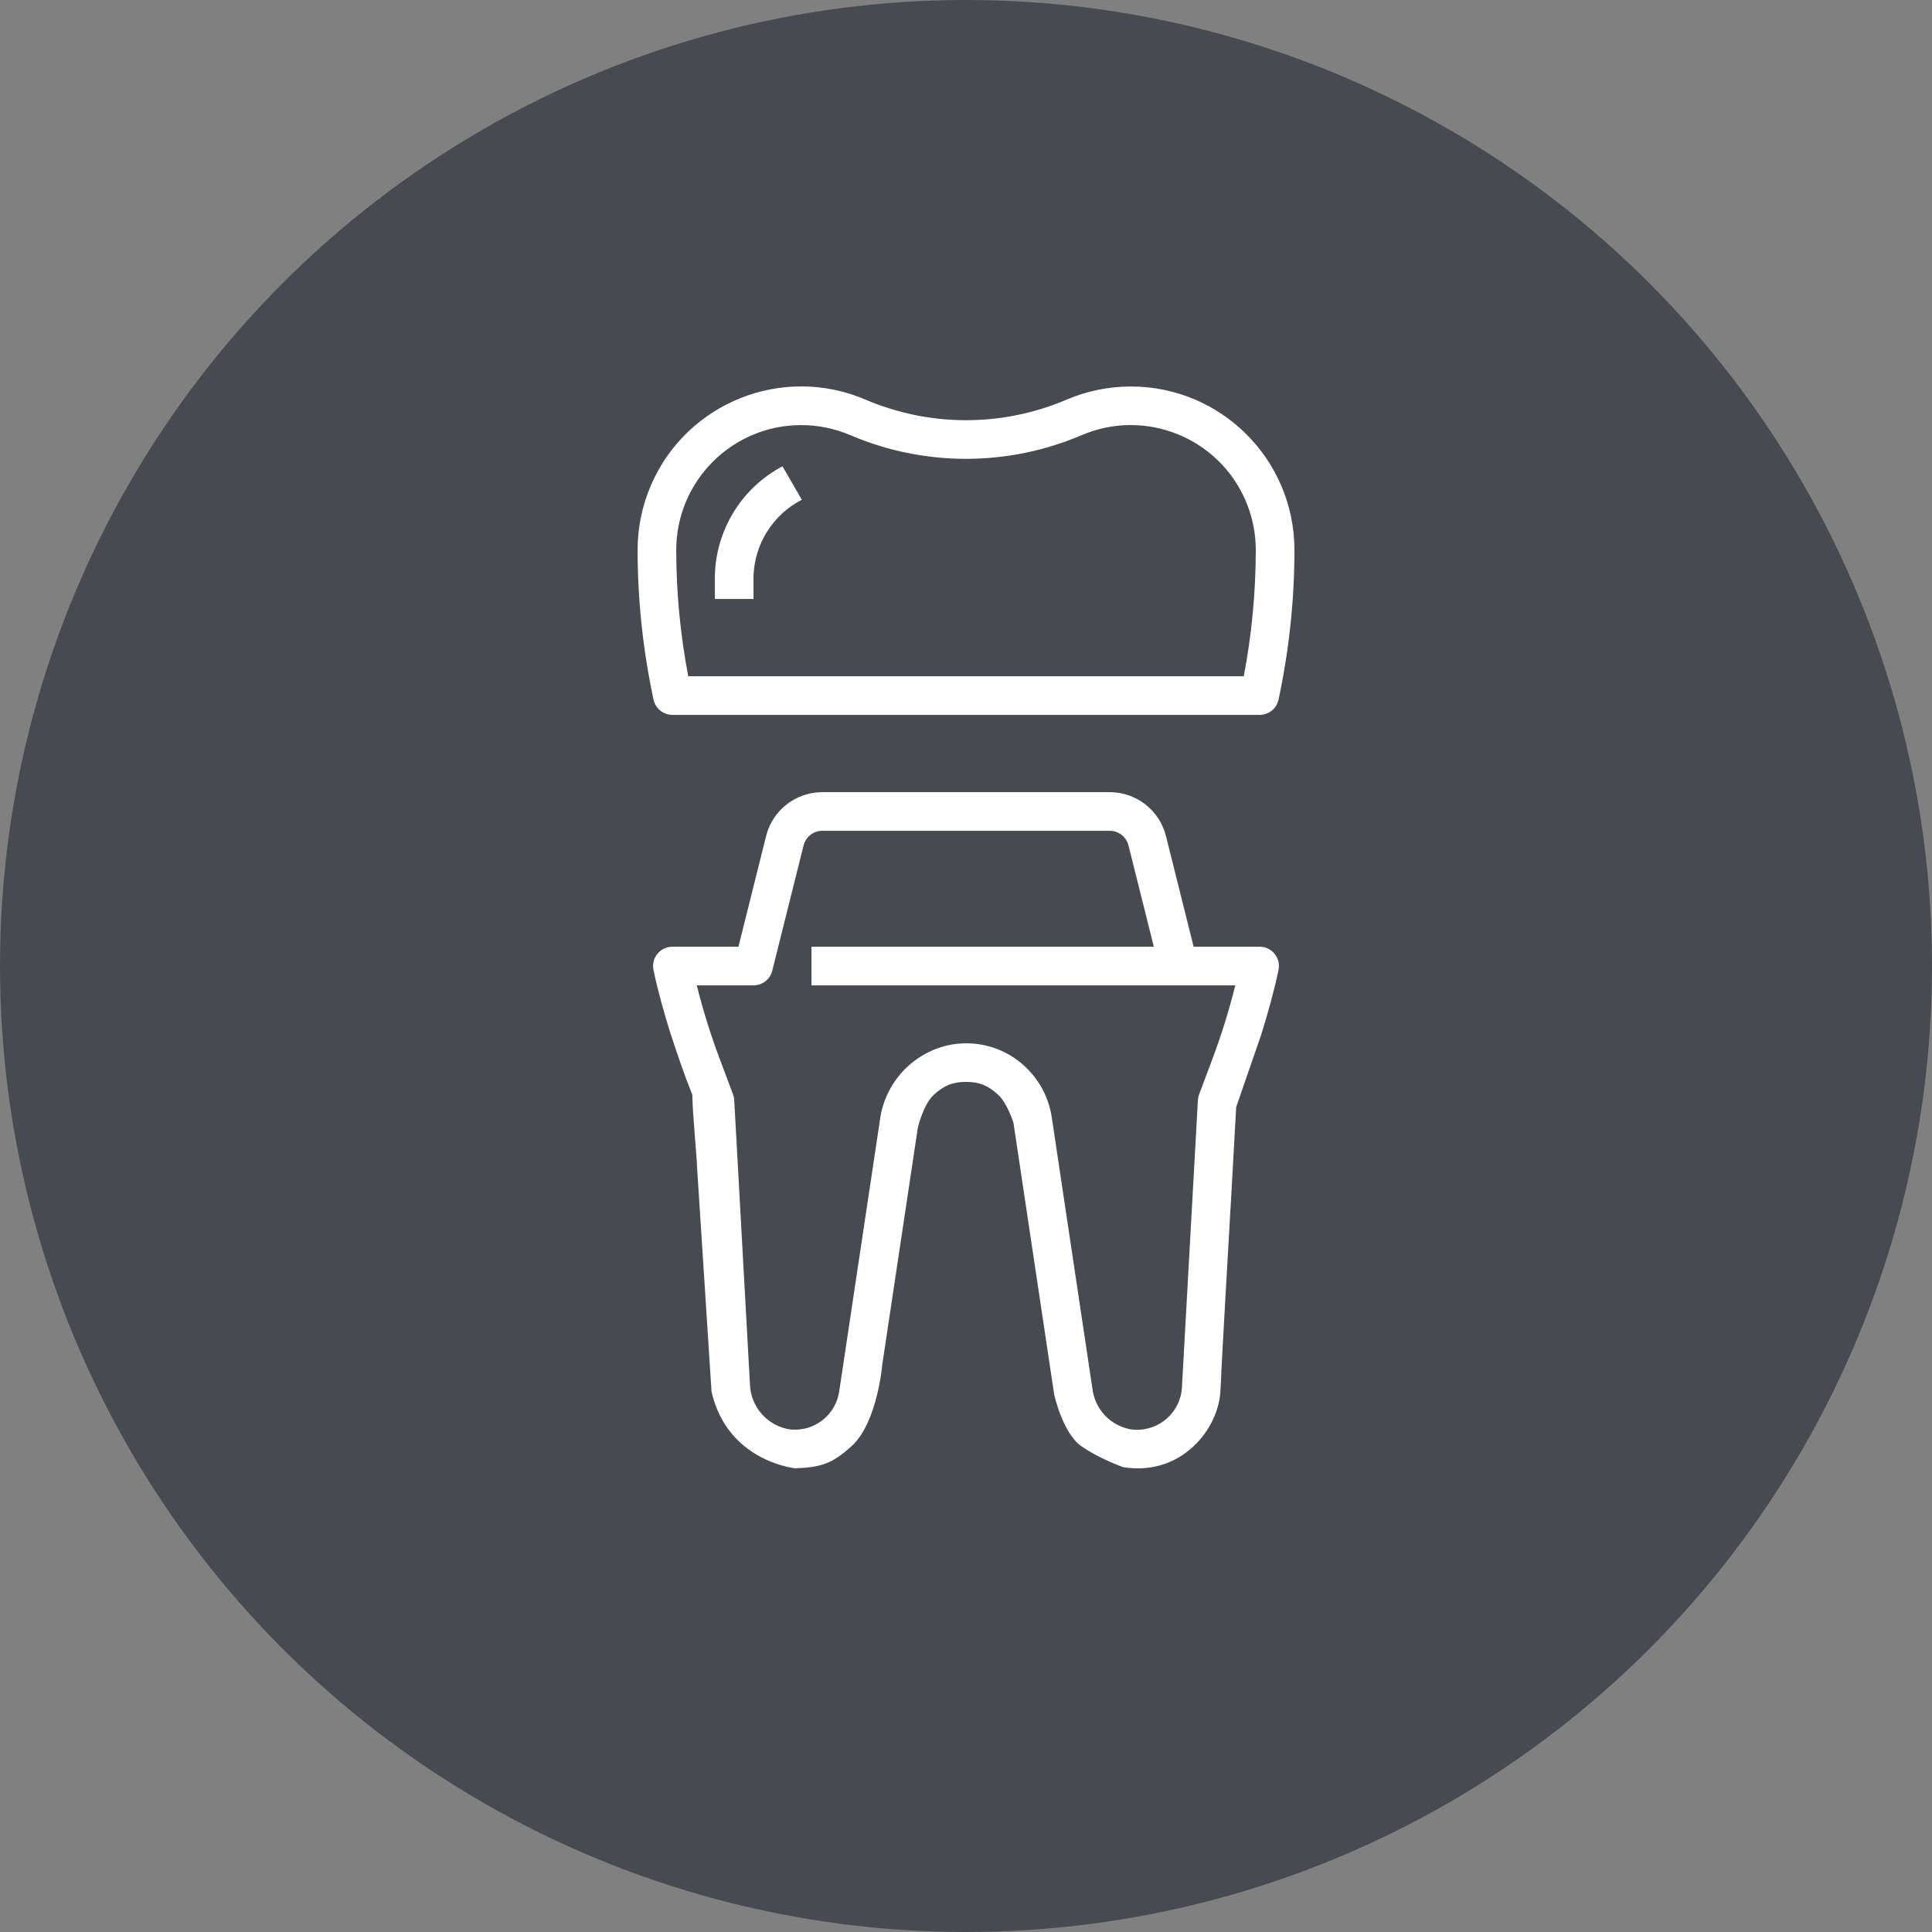<?xml version="1.0" encoding="UTF-8"?> <svg xmlns="http://www.w3.org/2000/svg" width="60" height="60" viewBox="0 0 60 60" fill="none"><rect x="0" y="0" width="60" height="60" fill="#808080" stroke="none"/> <circle cx="30" cy="30" r="30" fill="#474A51"></circle> <path d="M38.245 37L38.391 34.38C38.74 33.371 38.808 33.174 39.168 32.132C39.372 31.477 39.559 30.812 39.705 30.127C39.775 29.803 39.568 29.484 39.244 29.414C39.204 29.405 39.162 29.401 39.121 29.401H37.069L36.21 25.964C36.01 25.163 35.289 24.601 34.464 24.601H25.538C24.712 24.601 23.992 25.163 23.792 25.964L22.933 29.401H20.882C20.55 29.401 20.282 29.669 20.282 30.001C20.282 30.043 20.286 30.085 20.295 30.127C20.441 30.811 20.628 31.478 20.835 32.132C20.564 31.221 20.807 32.132 21.307 33.5L21.501 34C21.5 34.5 21.648 36.001 21.649 36.268L22.097 43.214C22.5 45 24 45.5 24.686 45.6C25.505 45.569 25.842 45.459 26.449 44.909C27.248 44.185 27.399 42.383 27.399 42.383L28.503 35.028C28.503 35.028 28.671 34.3 29 34C29.311 33.717 29.579 33.599 30 33.599C30.421 33.599 30.69 33.716 31 34C31.285 34.261 31.474 34.87 31.474 34.87L32.739 43.31C32.739 43.31 33 44.5 33.575 44.906C34.149 45.312 34.887 45.565 34.887 45.565C36.706 45.856 37.871 44.351 37.903 43.152L37.922 42.819C37.922 42.551 38.205 37.73 38.245 37ZM23.401 30.601C23.677 30.601 23.917 30.413 23.983 30.146L24.956 26.256C25.023 25.988 25.263 25.801 25.538 25.801H34.464C34.739 25.801 34.979 25.988 35.046 26.255L35.833 29.401H25.201V30.601H38.363C38.173 31.367 37.939 32.121 37.663 32.86L37.239 33.989C37.217 34.047 37.205 34.108 37.202 34.169L36.706 43.088C36.663 43.856 36.005 44.444 35.236 44.401C35.184 44.398 35.132 44.392 35.08 44.383C34.468 44.257 34.004 43.754 33.927 43.134L32.662 34.691C32.551 33.962 32.146 33.309 31.542 32.886C31.092 32.569 30.555 32.4 30.004 32.401C29.816 32.402 29.628 32.422 29.444 32.461C28.326 32.715 27.483 33.636 27.329 34.772L26.062 43.214C25.952 43.955 25.275 44.475 24.531 44.392C23.832 44.283 23.31 43.691 23.29 42.983L22.802 34.167C22.799 34.105 22.786 34.045 22.765 33.987L22.341 32.858C22.064 32.12 21.83 31.366 21.639 30.601H23.401Z" fill="white"></path> <path d="M35.119 12.003C34.432 12.003 33.752 12.143 33.12 12.413C31.128 13.262 28.876 13.262 26.884 12.413C24.306 11.307 21.319 12.5 20.212 15.078C19.941 15.711 19.801 16.393 19.801 17.082C19.803 18.643 19.969 20.2 20.296 21.727C20.355 22.003 20.599 22.2 20.881 22.201H39.12C39.403 22.201 39.647 22.004 39.706 21.727C40.033 20.2 40.199 18.643 40.2 17.082C40.199 14.276 37.925 12.002 35.119 12.003ZM38.627 21.002H21.374C21.127 19.71 21.002 18.397 21.001 17.082C21.002 14.938 22.741 13.201 24.884 13.202C25.409 13.202 25.928 13.309 26.41 13.515C28.703 14.494 31.297 14.494 33.59 13.515C35.561 12.671 37.843 13.585 38.687 15.556C38.893 16.038 38.999 16.557 39 17.082C38.998 18.397 38.873 19.71 38.627 21.002Z" fill="white"></path> <path d="M24.301 14.481C23.035 15.151 22.232 16.453 22.201 17.885V18.602H23.401V17.882C23.437 16.881 24.01 15.978 24.901 15.52L24.301 14.481Z" fill="white"></path> </svg> 